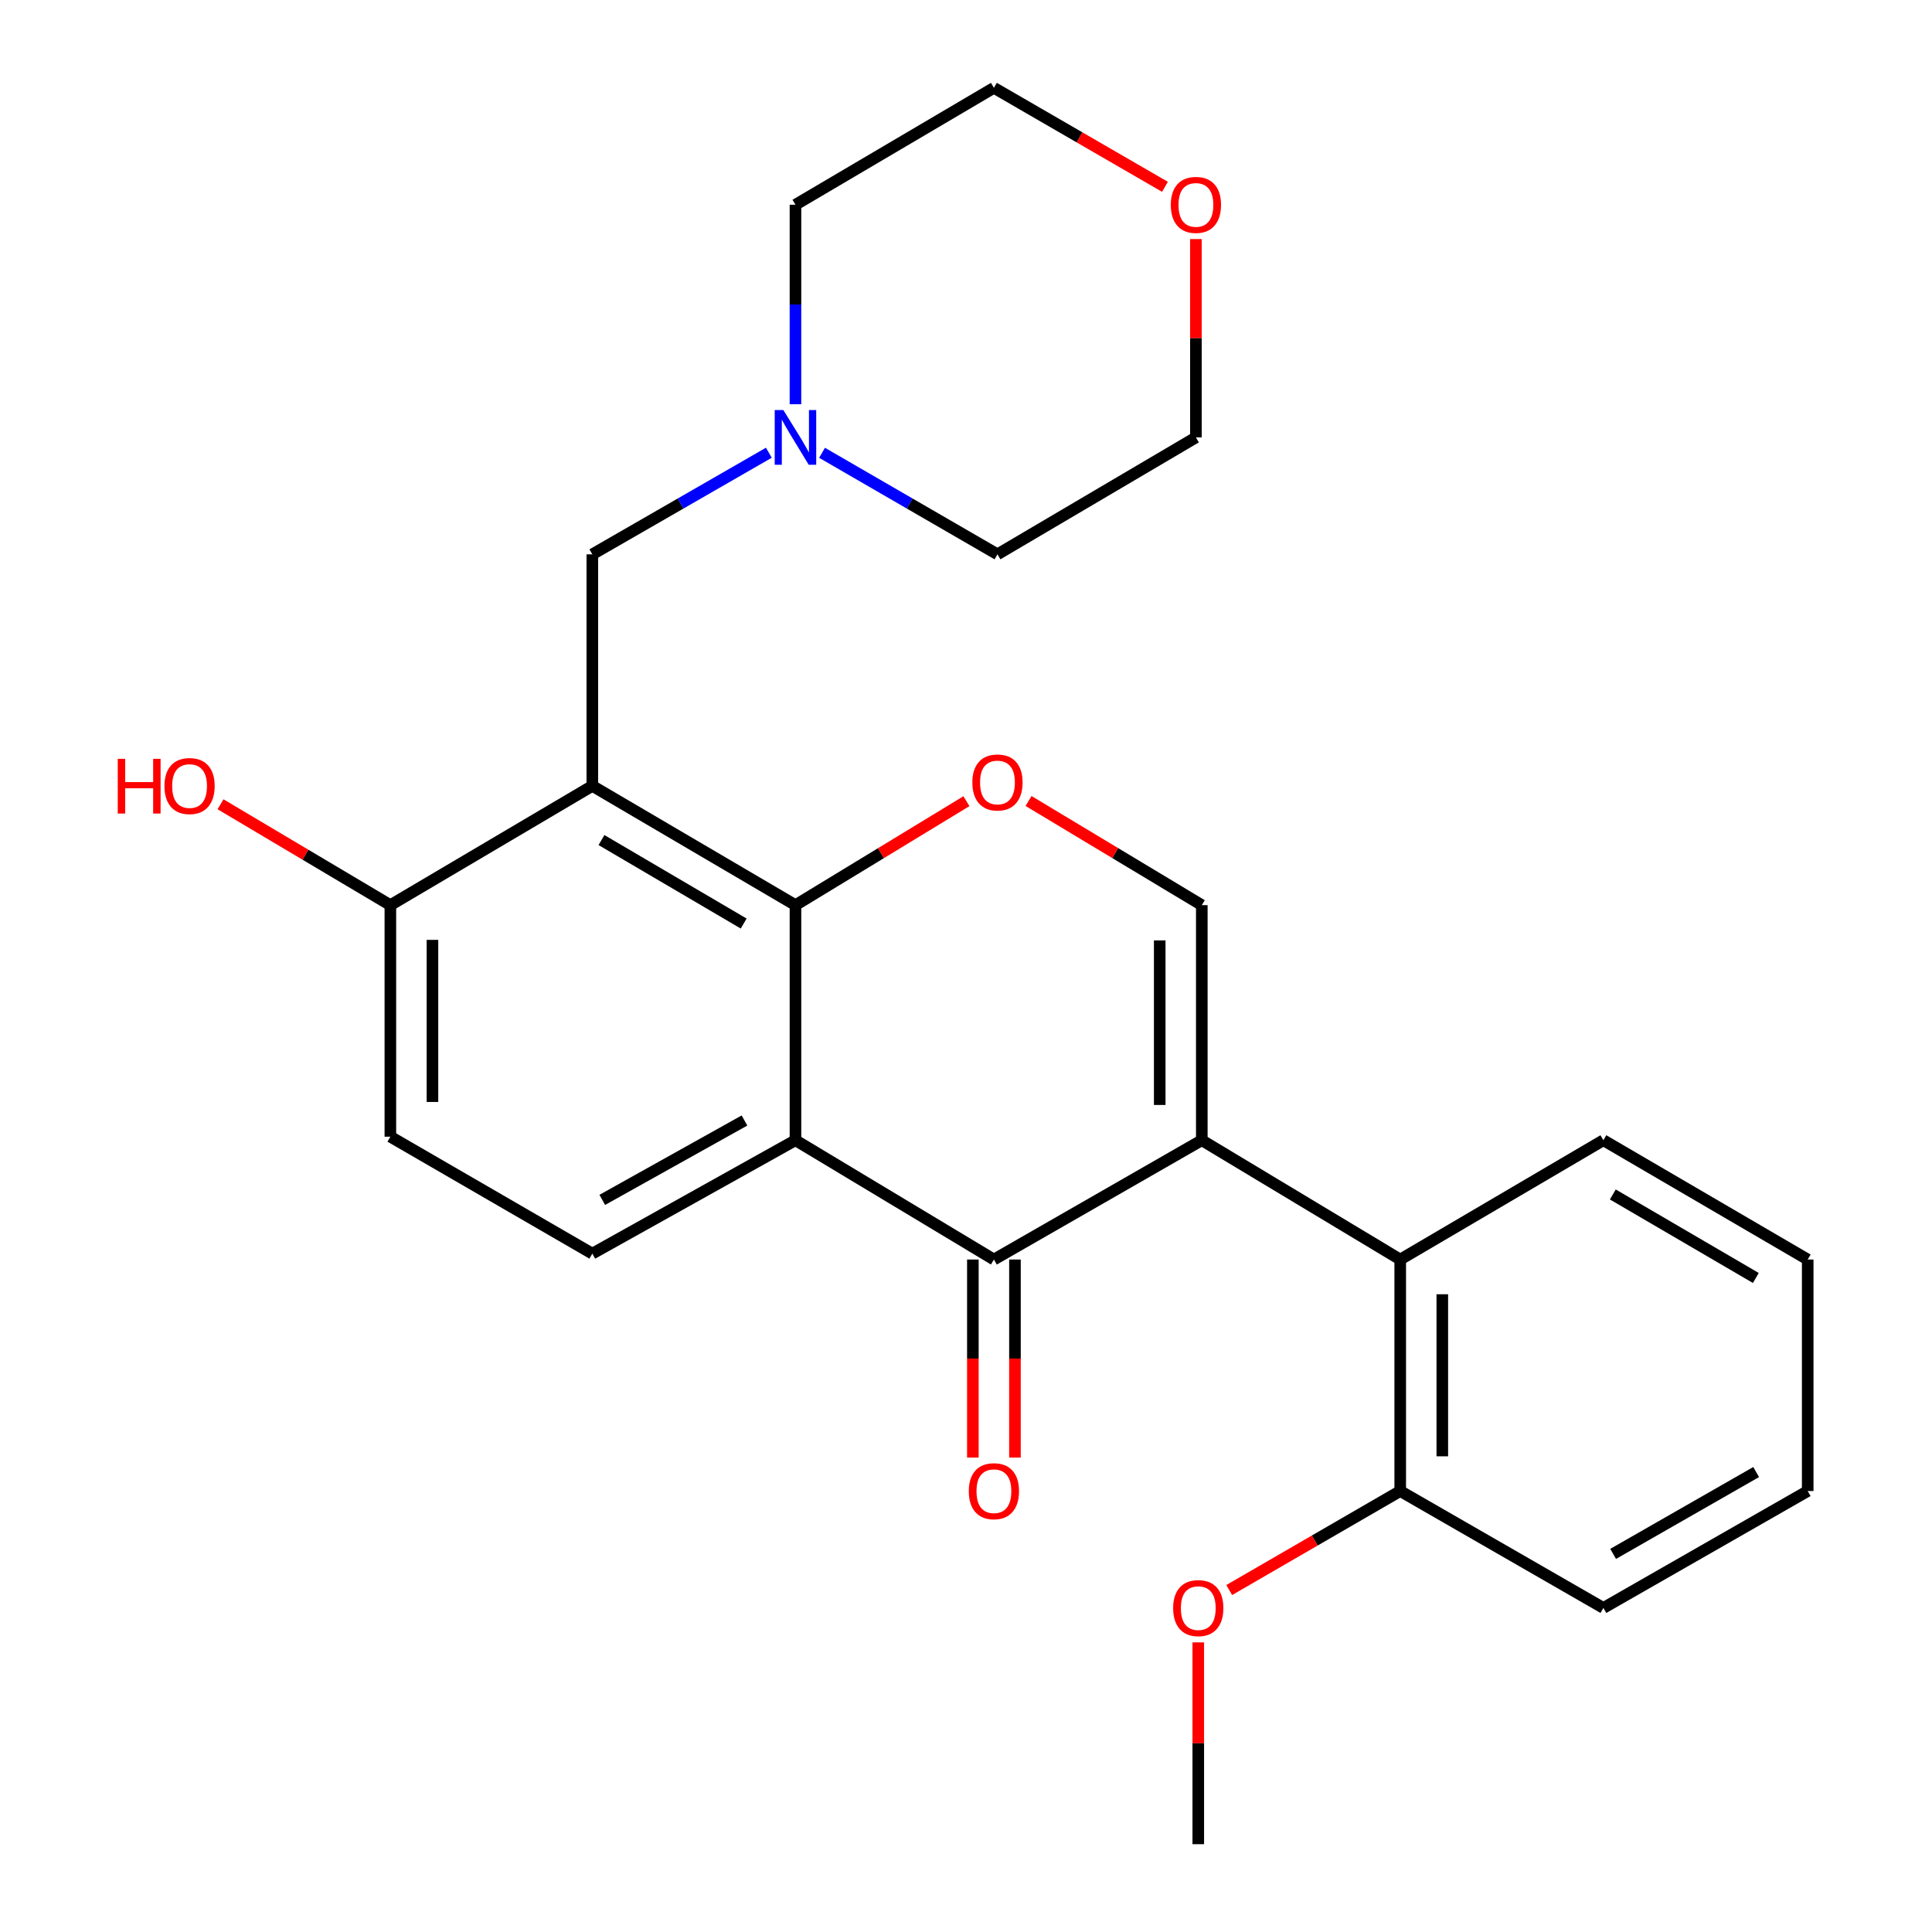 <?xml version='1.0' encoding='iso-8859-1'?>
<svg version='1.1' baseProfile='full'
              xmlns='http://www.w3.org/2000/svg'
                      xmlns:rdkit='http://www.rdkit.org/xml'
                      xmlns:xlink='http://www.w3.org/1999/xlink'
                  xml:space='preserve'
width='1000px' height='1000px' viewBox='0 0 1000 1000'>
<!-- END OF HEADER -->
<rect style='opacity:1.0;fill:#FFFFFF;stroke:none' width='1000' height='1000' x='0' y='0'> </rect>
<path class='bond-0' d='M 622.05,590.178 L 514.446,651.931' style='fill:none;fill-rule:evenodd;stroke:#000000;stroke-width:6px;stroke-linecap:butt;stroke-linejoin:miter;stroke-opacity:1' />
<path class='bond-4' d='M 622.05,590.178 L 622.05,468.501' style='fill:none;fill-rule:evenodd;stroke:#000000;stroke-width:6px;stroke-linecap:butt;stroke-linejoin:miter;stroke-opacity:1' />
<path class='bond-4' d='M 600.268,571.927 L 600.268,486.752' style='fill:none;fill-rule:evenodd;stroke:#000000;stroke-width:6px;stroke-linecap:butt;stroke-linejoin:miter;stroke-opacity:1' />
<path class='bond-6' d='M 622.05,590.178 L 724.753,651.931' style='fill:none;fill-rule:evenodd;stroke:#000000;stroke-width:6px;stroke-linecap:butt;stroke-linejoin:miter;stroke-opacity:1' />
<path class='bond-2' d='M 514.446,651.931 L 411.731,590.178' style='fill:none;fill-rule:evenodd;stroke:#000000;stroke-width:6px;stroke-linecap:butt;stroke-linejoin:miter;stroke-opacity:1' />
<path class='bond-11' d='M 503.555,651.931 L 503.555,703.186' style='fill:none;fill-rule:evenodd;stroke:#000000;stroke-width:6px;stroke-linecap:butt;stroke-linejoin:miter;stroke-opacity:1' />
<path class='bond-11' d='M 503.555,703.186 L 503.555,754.441' style='fill:none;fill-rule:evenodd;stroke:#FF0000;stroke-width:6px;stroke-linecap:butt;stroke-linejoin:miter;stroke-opacity:1' />
<path class='bond-11' d='M 525.338,651.931 L 525.338,703.186' style='fill:none;fill-rule:evenodd;stroke:#000000;stroke-width:6px;stroke-linecap:butt;stroke-linejoin:miter;stroke-opacity:1' />
<path class='bond-11' d='M 525.338,703.186 L 525.338,754.441' style='fill:none;fill-rule:evenodd;stroke:#FF0000;stroke-width:6px;stroke-linecap:butt;stroke-linejoin:miter;stroke-opacity:1' />
<path class='bond-1' d='M 411.731,468.501 L 455.979,441.594' style='fill:none;fill-rule:evenodd;stroke:#000000;stroke-width:6px;stroke-linecap:butt;stroke-linejoin:miter;stroke-opacity:1' />
<path class='bond-1' d='M 455.979,441.594 L 500.227,414.686' style='fill:none;fill-rule:evenodd;stroke:#FF0000;stroke-width:6px;stroke-linecap:butt;stroke-linejoin:miter;stroke-opacity:1' />
<path class='bond-3' d='M 411.731,468.501 L 306.584,406.772' style='fill:none;fill-rule:evenodd;stroke:#000000;stroke-width:6px;stroke-linecap:butt;stroke-linejoin:miter;stroke-opacity:1' />
<path class='bond-3' d='M 384.932,478.026 L 311.329,434.816' style='fill:none;fill-rule:evenodd;stroke:#000000;stroke-width:6px;stroke-linecap:butt;stroke-linejoin:miter;stroke-opacity:1' />
<path class='bond-26' d='M 411.731,468.501 L 411.731,590.178' style='fill:none;fill-rule:evenodd;stroke:#000000;stroke-width:6px;stroke-linecap:butt;stroke-linejoin:miter;stroke-opacity:1' />
<path class='bond-8' d='M 411.731,590.178 L 306.584,648.881' style='fill:none;fill-rule:evenodd;stroke:#000000;stroke-width:6px;stroke-linecap:butt;stroke-linejoin:miter;stroke-opacity:1' />
<path class='bond-8' d='M 385.341,579.965 L 311.738,621.057' style='fill:none;fill-rule:evenodd;stroke:#000000;stroke-width:6px;stroke-linecap:butt;stroke-linejoin:miter;stroke-opacity:1' />
<path class='bond-7' d='M 306.584,406.772 L 306.584,286.922' style='fill:none;fill-rule:evenodd;stroke:#000000;stroke-width:6px;stroke-linecap:butt;stroke-linejoin:miter;stroke-opacity:1' />
<path class='bond-10' d='M 306.584,406.772 L 202.054,468.501' style='fill:none;fill-rule:evenodd;stroke:#000000;stroke-width:6px;stroke-linecap:butt;stroke-linejoin:miter;stroke-opacity:1' />
<path class='bond-5' d='M 622.05,468.501 L 577.211,441.545' style='fill:none;fill-rule:evenodd;stroke:#000000;stroke-width:6px;stroke-linecap:butt;stroke-linejoin:miter;stroke-opacity:1' />
<path class='bond-5' d='M 577.211,441.545 L 532.371,414.59' style='fill:none;fill-rule:evenodd;stroke:#FF0000;stroke-width:6px;stroke-linecap:butt;stroke-linejoin:miter;stroke-opacity:1' />
<path class='bond-12' d='M 724.753,651.931 L 724.753,771.757' style='fill:none;fill-rule:evenodd;stroke:#000000;stroke-width:6px;stroke-linecap:butt;stroke-linejoin:miter;stroke-opacity:1' />
<path class='bond-12' d='M 746.535,669.905 L 746.535,753.783' style='fill:none;fill-rule:evenodd;stroke:#000000;stroke-width:6px;stroke-linecap:butt;stroke-linejoin:miter;stroke-opacity:1' />
<path class='bond-17' d='M 724.753,651.931 L 829.913,590.178' style='fill:none;fill-rule:evenodd;stroke:#000000;stroke-width:6px;stroke-linecap:butt;stroke-linejoin:miter;stroke-opacity:1' />
<path class='bond-9' d='M 306.584,286.922 L 352.271,260.626' style='fill:none;fill-rule:evenodd;stroke:#000000;stroke-width:6px;stroke-linecap:butt;stroke-linejoin:miter;stroke-opacity:1' />
<path class='bond-9' d='M 352.271,260.626 L 397.958,234.331' style='fill:none;fill-rule:evenodd;stroke:#0000FF;stroke-width:6px;stroke-linecap:butt;stroke-linejoin:miter;stroke-opacity:1' />
<path class='bond-13' d='M 306.584,648.881 L 202.054,588.351' style='fill:none;fill-rule:evenodd;stroke:#000000;stroke-width:6px;stroke-linecap:butt;stroke-linejoin:miter;stroke-opacity:1' />
<path class='bond-18' d='M 425.492,234.369 L 470.889,260.645' style='fill:none;fill-rule:evenodd;stroke:#0000FF;stroke-width:6px;stroke-linecap:butt;stroke-linejoin:miter;stroke-opacity:1' />
<path class='bond-18' d='M 470.889,260.645 L 516.286,286.922' style='fill:none;fill-rule:evenodd;stroke:#000000;stroke-width:6px;stroke-linecap:butt;stroke-linejoin:miter;stroke-opacity:1' />
<path class='bond-19' d='M 411.731,209.233 L 411.731,157.603' style='fill:none;fill-rule:evenodd;stroke:#0000FF;stroke-width:6px;stroke-linecap:butt;stroke-linejoin:miter;stroke-opacity:1' />
<path class='bond-19' d='M 411.731,157.603 L 411.731,105.973' style='fill:none;fill-rule:evenodd;stroke:#000000;stroke-width:6px;stroke-linecap:butt;stroke-linejoin:miter;stroke-opacity:1' />
<path class='bond-15' d='M 202.054,468.501 L 158.096,442.394' style='fill:none;fill-rule:evenodd;stroke:#000000;stroke-width:6px;stroke-linecap:butt;stroke-linejoin:miter;stroke-opacity:1' />
<path class='bond-15' d='M 158.096,442.394 L 114.139,416.288' style='fill:none;fill-rule:evenodd;stroke:#FF0000;stroke-width:6px;stroke-linecap:butt;stroke-linejoin:miter;stroke-opacity:1' />
<path class='bond-28' d='M 202.054,468.501 L 202.054,588.351' style='fill:none;fill-rule:evenodd;stroke:#000000;stroke-width:6px;stroke-linecap:butt;stroke-linejoin:miter;stroke-opacity:1' />
<path class='bond-28' d='M 223.836,486.478 L 223.836,570.373' style='fill:none;fill-rule:evenodd;stroke:#000000;stroke-width:6px;stroke-linecap:butt;stroke-linejoin:miter;stroke-opacity:1' />
<path class='bond-16' d='M 724.753,771.757 L 680.498,797.379' style='fill:none;fill-rule:evenodd;stroke:#000000;stroke-width:6px;stroke-linecap:butt;stroke-linejoin:miter;stroke-opacity:1' />
<path class='bond-16' d='M 680.498,797.379 L 636.243,823' style='fill:none;fill-rule:evenodd;stroke:#FF0000;stroke-width:6px;stroke-linecap:butt;stroke-linejoin:miter;stroke-opacity:1' />
<path class='bond-22' d='M 724.753,771.757 L 829.913,832.275' style='fill:none;fill-rule:evenodd;stroke:#000000;stroke-width:6px;stroke-linecap:butt;stroke-linejoin:miter;stroke-opacity:1' />
<path class='bond-14' d='M 602.981,96.7 L 558.714,71.077' style='fill:none;fill-rule:evenodd;stroke:#FF0000;stroke-width:6px;stroke-linecap:butt;stroke-linejoin:miter;stroke-opacity:1' />
<path class='bond-14' d='M 558.714,71.077 L 514.446,45.455' style='fill:none;fill-rule:evenodd;stroke:#000000;stroke-width:6px;stroke-linecap:butt;stroke-linejoin:miter;stroke-opacity:1' />
<path class='bond-29' d='M 619.001,123.743 L 619.001,175.074' style='fill:none;fill-rule:evenodd;stroke:#FF0000;stroke-width:6px;stroke-linecap:butt;stroke-linejoin:miter;stroke-opacity:1' />
<path class='bond-29' d='M 619.001,175.074 L 619.001,226.404' style='fill:none;fill-rule:evenodd;stroke:#000000;stroke-width:6px;stroke-linecap:butt;stroke-linejoin:miter;stroke-opacity:1' />
<path class='bond-23' d='M 620.223,850.092 L 620.223,902.319' style='fill:none;fill-rule:evenodd;stroke:#FF0000;stroke-width:6px;stroke-linecap:butt;stroke-linejoin:miter;stroke-opacity:1' />
<path class='bond-23' d='M 620.223,902.319 L 620.223,954.545' style='fill:none;fill-rule:evenodd;stroke:#000000;stroke-width:6px;stroke-linecap:butt;stroke-linejoin:miter;stroke-opacity:1' />
<path class='bond-24' d='M 829.913,590.178 L 935.665,651.931' style='fill:none;fill-rule:evenodd;stroke:#000000;stroke-width:6px;stroke-linecap:butt;stroke-linejoin:miter;stroke-opacity:1' />
<path class='bond-24' d='M 834.792,618.251 L 908.819,661.478' style='fill:none;fill-rule:evenodd;stroke:#000000;stroke-width:6px;stroke-linecap:butt;stroke-linejoin:miter;stroke-opacity:1' />
<path class='bond-21' d='M 516.286,286.922 L 619.001,226.404' style='fill:none;fill-rule:evenodd;stroke:#000000;stroke-width:6px;stroke-linecap:butt;stroke-linejoin:miter;stroke-opacity:1' />
<path class='bond-20' d='M 411.731,105.973 L 514.446,45.455' style='fill:none;fill-rule:evenodd;stroke:#000000;stroke-width:6px;stroke-linecap:butt;stroke-linejoin:miter;stroke-opacity:1' />
<path class='bond-27' d='M 829.913,832.275 L 935.665,771.757' style='fill:none;fill-rule:evenodd;stroke:#000000;stroke-width:6px;stroke-linecap:butt;stroke-linejoin:miter;stroke-opacity:1' />
<path class='bond-27' d='M 834.957,804.292 L 908.983,761.929' style='fill:none;fill-rule:evenodd;stroke:#000000;stroke-width:6px;stroke-linecap:butt;stroke-linejoin:miter;stroke-opacity:1' />
<path class='bond-25' d='M 935.665,651.931 L 935.665,771.757' style='fill:none;fill-rule:evenodd;stroke:#000000;stroke-width:6px;stroke-linecap:butt;stroke-linejoin:miter;stroke-opacity:1' />
<path  class='atom-6' d='M 503.286 405.001
Q 503.286 398.201, 506.646 394.401
Q 510.006 390.601, 516.286 390.601
Q 522.566 390.601, 525.926 394.401
Q 529.286 398.201, 529.286 405.001
Q 529.286 411.881, 525.886 415.801
Q 522.486 419.681, 516.286 419.681
Q 510.046 419.681, 506.646 415.801
Q 503.286 411.921, 503.286 405.001
M 516.286 416.481
Q 520.606 416.481, 522.926 413.601
Q 525.286 410.681, 525.286 405.001
Q 525.286 399.441, 522.926 396.641
Q 520.606 393.801, 516.286 393.801
Q 511.966 393.801, 509.606 396.601
Q 507.286 399.401, 507.286 405.001
Q 507.286 410.721, 509.606 413.601
Q 511.966 416.481, 516.286 416.481
' fill='#FF0000'/>
<path  class='atom-10' d='M 405.471 212.244
L 414.751 227.244
Q 415.671 228.724, 417.151 231.404
Q 418.631 234.084, 418.711 234.244
L 418.711 212.244
L 422.471 212.244
L 422.471 240.564
L 418.591 240.564
L 408.631 224.164
Q 407.471 222.244, 406.231 220.044
Q 405.031 217.844, 404.671 217.164
L 404.671 240.564
L 400.991 240.564
L 400.991 212.244
L 405.471 212.244
' fill='#0000FF'/>
<path  class='atom-12' d='M 501.446 771.837
Q 501.446 765.037, 504.806 761.237
Q 508.166 757.437, 514.446 757.437
Q 520.726 757.437, 524.086 761.237
Q 527.446 765.037, 527.446 771.837
Q 527.446 778.717, 524.046 782.637
Q 520.646 786.517, 514.446 786.517
Q 508.206 786.517, 504.806 782.637
Q 501.446 778.757, 501.446 771.837
M 514.446 783.317
Q 518.766 783.317, 521.086 780.437
Q 523.446 777.517, 523.446 771.837
Q 523.446 766.277, 521.086 763.477
Q 518.766 760.637, 514.446 760.637
Q 510.126 760.637, 507.766 763.437
Q 505.446 766.237, 505.446 771.837
Q 505.446 777.557, 507.766 780.437
Q 510.126 783.317, 514.446 783.317
' fill='#FF0000'/>
<path  class='atom-15' d='M 606.001 106.053
Q 606.001 99.253, 609.361 95.453
Q 612.721 91.653, 619.001 91.653
Q 625.281 91.653, 628.641 95.453
Q 632.001 99.253, 632.001 106.053
Q 632.001 112.933, 628.601 116.853
Q 625.201 120.733, 619.001 120.733
Q 612.761 120.733, 609.361 116.853
Q 606.001 112.973, 606.001 106.053
M 619.001 117.533
Q 623.321 117.533, 625.641 114.653
Q 628.001 111.733, 628.001 106.053
Q 628.001 100.493, 625.641 97.693
Q 623.321 94.853, 619.001 94.853
Q 614.681 94.853, 612.321 97.653
Q 610.001 100.453, 610.001 106.053
Q 610.001 111.773, 612.321 114.653
Q 614.681 117.533, 619.001 117.533
' fill='#FF0000'/>
<path  class='atom-16' d='M 60.957 392.772
L 64.797 392.772
L 64.797 404.812
L 79.277 404.812
L 79.277 392.772
L 83.117 392.772
L 83.117 421.092
L 79.277 421.092
L 79.277 408.012
L 64.797 408.012
L 64.797 421.092
L 60.957 421.092
L 60.957 392.772
' fill='#FF0000'/>
<path  class='atom-16' d='M 85.117 406.852
Q 85.117 400.052, 88.477 396.252
Q 91.837 392.452, 98.117 392.452
Q 104.397 392.452, 107.757 396.252
Q 111.117 400.052, 111.117 406.852
Q 111.117 413.732, 107.717 417.652
Q 104.317 421.532, 98.117 421.532
Q 91.877 421.532, 88.477 417.652
Q 85.117 413.772, 85.117 406.852
M 98.117 418.332
Q 102.437 418.332, 104.757 415.452
Q 107.117 412.532, 107.117 406.852
Q 107.117 401.292, 104.757 398.492
Q 102.437 395.652, 98.117 395.652
Q 93.797 395.652, 91.437 398.452
Q 89.117 401.252, 89.117 406.852
Q 89.117 412.572, 91.437 415.452
Q 93.797 418.332, 98.117 418.332
' fill='#FF0000'/>
<path  class='atom-17' d='M 607.223 832.355
Q 607.223 825.555, 610.583 821.755
Q 613.943 817.955, 620.223 817.955
Q 626.503 817.955, 629.863 821.755
Q 633.223 825.555, 633.223 832.355
Q 633.223 839.235, 629.823 843.155
Q 626.423 847.035, 620.223 847.035
Q 613.983 847.035, 610.583 843.155
Q 607.223 839.275, 607.223 832.355
M 620.223 843.835
Q 624.543 843.835, 626.863 840.955
Q 629.223 838.035, 629.223 832.355
Q 629.223 826.795, 626.863 823.995
Q 624.543 821.155, 620.223 821.155
Q 615.903 821.155, 613.543 823.955
Q 611.223 826.755, 611.223 832.355
Q 611.223 838.075, 613.543 840.955
Q 615.903 843.835, 620.223 843.835
' fill='#FF0000'/>
</svg>
